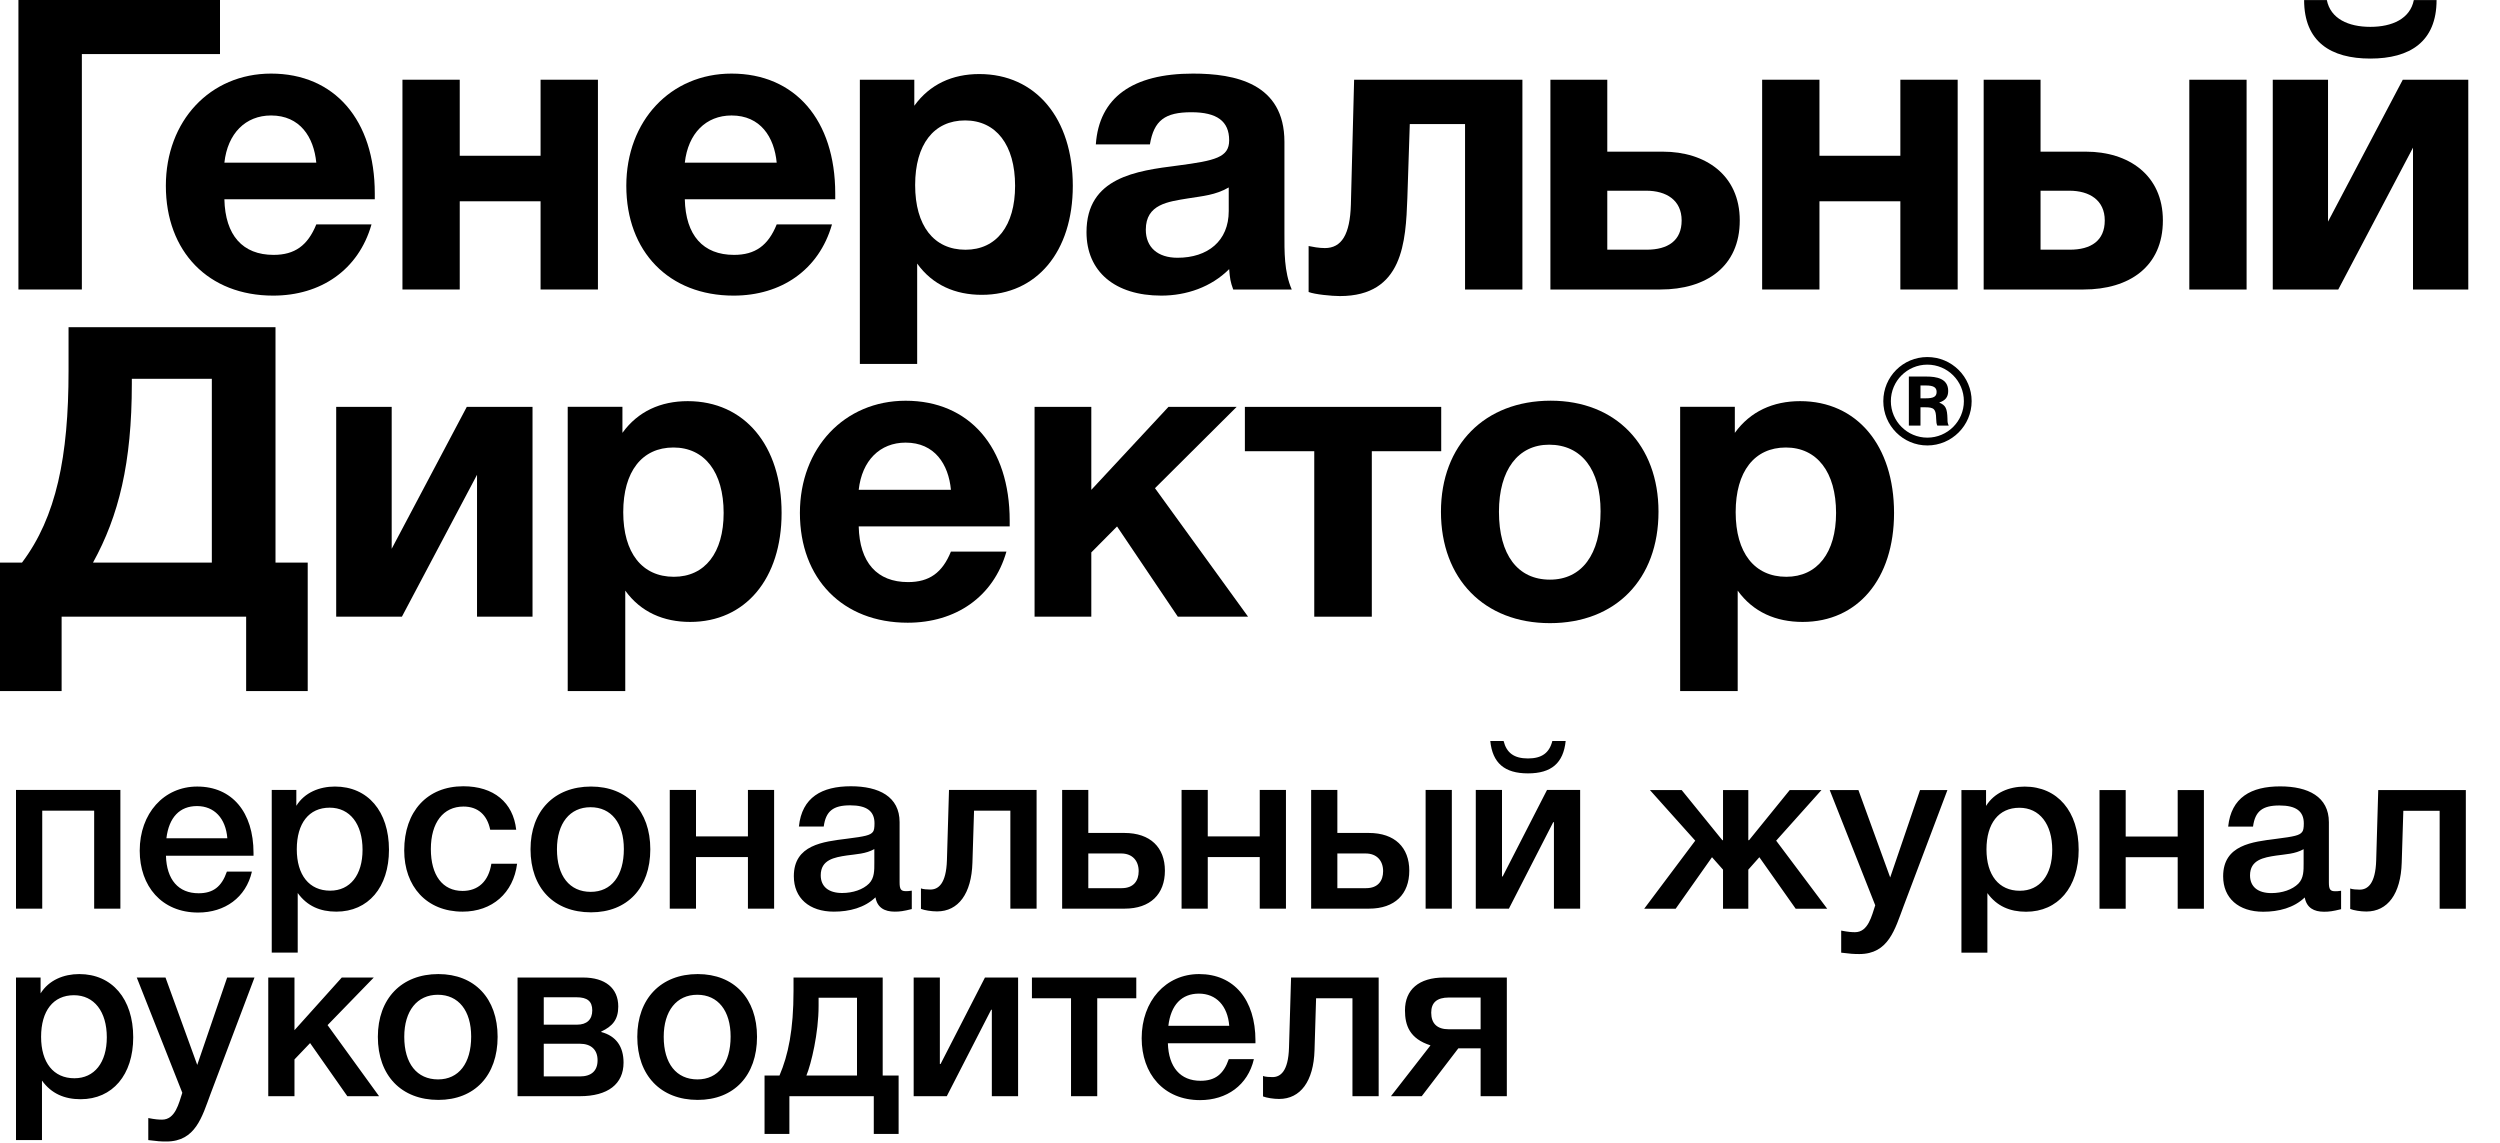 <svg width="105" height="48" viewBox="0 0 105 48" fill="none" xmlns="http://www.w3.org/2000/svg">
<path d="M1.705 41.056H0.672V47.884H1.763V45.385C2.159 45.934 2.71 46.167 3.385 46.167C4.727 46.167 5.595 45.143 5.595 43.566C5.595 41.954 4.708 40.911 3.328 40.911C2.68 40.911 2.053 41.162 1.705 41.722V41.056ZM3.105 41.799C3.955 41.799 4.486 42.486 4.486 43.566C4.486 44.63 3.965 45.287 3.124 45.287C2.246 45.287 1.726 44.63 1.726 43.547C1.726 42.456 2.236 41.799 3.105 41.799ZM10.689 41.056H9.54L8.284 44.727L6.951 41.056H5.744L7.657 45.897C7.512 46.329 7.367 47.025 6.806 47.025C6.671 47.025 6.526 47.016 6.228 46.958V47.884C6.603 47.934 6.759 47.943 6.99 47.943C8.216 47.943 8.487 46.9 8.843 45.944L10.689 41.056ZM15.921 46.04L13.758 43.055L15.699 41.056H14.355L12.368 43.268V41.056H11.267V46.04H12.368V44.496L13.024 43.809L14.588 46.04H15.921ZM18.411 40.911C16.863 40.911 15.87 41.944 15.87 43.547C15.87 45.171 16.855 46.196 18.411 46.196C19.934 46.196 20.9 45.171 20.9 43.547C20.9 41.935 19.934 40.911 18.411 40.911ZM18.389 41.78C19.259 41.78 19.789 42.448 19.789 43.537C19.789 44.659 19.268 45.335 18.399 45.335C17.511 45.335 16.979 44.669 16.979 43.547C16.979 42.456 17.52 41.78 18.389 41.78ZM26.189 44.63C26.189 43.962 25.88 43.511 25.252 43.345V43.325C25.725 43.105 25.967 42.823 25.967 42.273C25.967 41.499 25.416 41.056 24.491 41.056H21.737V46.04H24.354C25.532 46.04 26.189 45.529 26.189 44.63ZM24.354 43.837C24.836 43.837 25.098 44.097 25.098 44.532C25.098 44.978 24.836 45.21 24.354 45.21H22.838V43.837H24.354ZM24.209 41.885C24.663 41.885 24.875 42.049 24.875 42.436C24.875 42.823 24.644 43.036 24.238 43.036H22.838V41.885H24.209ZM29.305 40.911C27.76 40.911 26.766 41.944 26.766 43.547C26.766 45.171 27.751 46.196 29.305 46.196C30.83 46.196 31.795 45.171 31.795 43.547C31.795 41.935 30.83 40.911 29.305 40.911ZM29.286 41.78C30.155 41.78 30.686 42.448 30.686 43.537C30.686 44.659 30.165 45.335 29.294 45.335C28.407 45.335 27.876 44.669 27.876 43.547C27.876 42.456 28.417 41.78 29.286 41.78ZM37.742 47.626V45.171H37.073V41.056H33.328V41.615C33.328 43.257 33.106 44.311 32.739 45.171H32.111V47.626H33.154V46.04H36.699V47.626H37.742ZM35.994 45.171H33.869C34.072 44.679 34.381 43.392 34.381 42.244V41.906H35.994V45.171ZM39.765 46.04L41.629 42.408H41.657V46.04H42.76V41.056H41.368L39.504 44.688H39.474V41.056H38.374V46.04H39.765ZM47.724 41.926V41.056H43.341V41.926H44.983V46.04H46.084V41.926H47.724ZM52.663 44.484H51.609C51.388 45.123 51.031 45.393 50.423 45.393C49.573 45.393 49.081 44.822 49.051 43.817H52.729V43.704C52.729 41.983 51.823 40.911 50.364 40.911C48.963 40.911 47.95 42.041 47.95 43.606C47.95 45.095 48.867 46.205 50.402 46.205C51.524 46.205 52.41 45.577 52.663 44.484ZM51.628 43.084H49.071C49.176 42.204 49.63 41.732 50.355 41.732C51.079 41.732 51.562 42.244 51.628 43.084ZM57.904 46.04V41.056H54.225L54.138 44.002C54.108 45.007 53.772 45.238 53.444 45.238C53.336 45.238 53.124 45.229 53.047 45.19V46.05C53.193 46.108 53.481 46.156 53.723 46.156C54.62 46.156 55.172 45.412 55.21 44.109L55.276 41.926H56.803V46.04H57.904ZM63.287 46.04V41.056H60.651C59.589 41.056 59.009 41.568 59.009 42.436C59.009 43.065 59.202 43.625 60.081 43.905L58.42 46.04H59.713L61.249 44.031H62.186V46.04H63.287ZM62.186 43.229H60.844C60.359 43.229 60.111 42.988 60.111 42.532C60.111 42.108 60.351 41.896 60.853 41.896H62.186V43.229Z" fill="black"/>
<path d="M76.743 38.167L74.599 35.308L76.5 33.184H75.167L73.46 35.288H73.429V33.184H72.367V35.288H72.338L70.631 33.184H69.298L71.2 35.308L69.056 38.167H70.378L71.904 36.003L72.367 36.525V38.167H73.429V36.525L73.893 36.003L75.419 38.167H76.743ZM81.791 33.184H80.641L79.388 36.853L78.054 33.184H76.848L78.76 38.022C78.613 38.456 78.469 39.152 77.911 39.152C77.773 39.152 77.63 39.143 77.33 39.085V40.012C77.707 40.06 77.86 40.07 78.093 40.07C79.318 40.07 79.587 39.027 79.946 38.072L81.791 33.184ZM83.414 33.184H82.38V40.012H83.47V37.51C83.865 38.059 84.416 38.293 85.094 38.293C86.433 38.293 87.304 37.267 87.304 35.693C87.304 34.082 86.415 33.037 85.034 33.037C84.388 33.037 83.761 33.289 83.414 33.849V33.184ZM84.814 33.926C85.664 33.926 86.194 34.612 86.194 35.693C86.194 36.758 85.672 37.412 84.832 37.412C83.953 37.412 83.432 36.758 83.432 35.675C83.432 34.583 83.945 33.926 84.814 33.926ZM89.279 38.167V36.003H91.463V38.167H92.564V33.184H91.463V35.134H89.279V33.184H88.179V38.167H89.279ZM93.583 34.718H94.627C94.713 34.071 95.022 33.83 95.736 33.83C96.433 33.83 96.76 34.071 96.76 34.583C96.76 34.765 96.741 34.881 96.692 34.939C96.587 35.086 96.365 35.134 95.602 35.231C94.606 35.358 93.372 35.481 93.372 36.806C93.372 37.721 94.019 38.293 95.053 38.293C95.709 38.293 96.345 38.128 96.799 37.693C96.879 38.128 97.184 38.293 97.61 38.293C97.822 38.293 97.978 38.273 98.326 38.186V37.412C98.19 37.432 98.151 37.432 98.075 37.432C97.871 37.432 97.813 37.354 97.813 37.067V34.535C97.813 33.461 96.942 33.028 95.766 33.028C94.548 33.028 93.71 33.491 93.583 34.718ZM96.752 35.665V36.254C96.752 36.554 96.76 36.881 96.53 37.114C96.278 37.365 95.854 37.51 95.399 37.51C94.829 37.51 94.501 37.241 94.501 36.766C94.501 36.109 95.08 36.013 95.592 35.935C95.988 35.877 96.394 35.869 96.752 35.665ZM103.565 38.167V33.184H99.886L99.8 36.13C99.772 37.133 99.433 37.365 99.106 37.365C98.999 37.365 98.787 37.354 98.709 37.317V38.176C98.854 38.235 99.142 38.284 99.385 38.284C100.285 38.284 100.833 37.539 100.872 36.235L100.94 34.053H102.465V38.167H103.565Z" fill="black"/>
<path d="M1.774 38.163V34.048H3.955V38.163H5.056V33.178H0.672V38.163H1.774ZM10.58 36.608H9.529C9.308 37.245 8.951 37.517 8.341 37.517C7.493 37.517 6.998 36.946 6.97 35.941H10.648V35.827C10.648 34.105 9.741 33.035 8.283 33.035C6.882 33.035 5.868 34.164 5.868 35.729C5.868 37.215 6.787 38.327 8.321 38.327C9.442 38.327 10.33 37.699 10.58 36.608ZM9.548 35.206H6.989C7.095 34.328 7.549 33.855 8.274 33.855C8.999 33.855 9.481 34.367 9.548 35.206ZM12.446 33.178H11.413V40.008H12.504V37.506C12.9 38.057 13.45 38.289 14.125 38.289C15.468 38.289 16.337 37.265 16.337 35.69C16.337 34.077 15.449 33.035 14.068 33.035C13.421 33.035 12.794 33.283 12.446 33.844V33.178ZM13.846 33.922C14.696 33.922 15.227 34.606 15.227 35.69C15.227 36.753 14.706 37.408 13.867 37.408C12.987 37.408 12.465 36.753 12.465 35.669C12.465 34.578 12.976 33.922 13.846 33.922ZM21.718 36.278H20.637C20.521 37.014 20.086 37.419 19.428 37.419C18.587 37.419 18.096 36.762 18.096 35.661C18.096 34.549 18.617 33.875 19.468 33.875C20.067 33.875 20.462 34.222 20.588 34.848H21.68C21.554 33.7 20.733 33.023 19.459 33.023C17.943 33.023 16.977 34.077 16.977 35.718C16.977 37.226 17.914 38.289 19.428 38.289C20.674 38.289 21.562 37.506 21.718 36.278ZM24.823 33.035C23.275 33.035 22.282 34.067 22.282 35.669C22.282 37.294 23.265 38.318 24.823 38.318C26.346 38.318 27.313 37.294 27.313 35.669C27.313 34.057 26.346 33.035 24.823 33.035ZM24.802 33.903C25.671 33.903 26.202 34.568 26.202 35.661C26.202 36.782 25.681 37.458 24.811 37.458C23.922 37.458 23.392 36.791 23.392 35.669C23.392 34.578 23.932 33.903 24.802 33.903ZM29.232 38.163V35.998H31.413V38.163H32.513V33.178H31.413V35.13H29.232V33.178H28.13V38.163H29.232ZM33.554 34.714H34.597C34.684 34.067 34.993 33.824 35.707 33.824C36.402 33.824 36.729 34.067 36.729 34.578C36.729 34.761 36.711 34.879 36.664 34.937C36.556 35.081 36.335 35.13 35.572 35.226C34.577 35.352 33.341 35.477 33.341 36.801C33.341 37.718 33.988 38.289 35.022 38.289C35.678 38.289 36.314 38.124 36.77 37.688C36.846 38.124 37.154 38.289 37.58 38.289C37.792 38.289 37.947 38.269 38.295 38.181V37.408C38.16 37.428 38.121 37.428 38.044 37.428C37.841 37.428 37.783 37.35 37.783 37.061V34.531C37.783 33.457 36.914 33.023 35.736 33.023C34.519 33.023 33.679 33.487 33.554 34.714ZM36.722 35.661V36.249C36.722 36.55 36.729 36.877 36.499 37.11C36.248 37.361 35.823 37.506 35.369 37.506C34.799 37.506 34.471 37.236 34.471 36.762C34.471 36.105 35.049 36.008 35.562 35.93C35.958 35.874 36.364 35.864 36.722 35.661ZM43.537 38.163V33.178H39.858L39.771 36.125C39.741 37.128 39.403 37.361 39.075 37.361C38.97 37.361 38.756 37.35 38.68 37.312V38.173C38.824 38.231 39.113 38.279 39.356 38.279C40.251 38.279 40.804 37.535 40.842 36.232L40.91 34.048H42.435V38.163H43.537ZM48.926 36.569C48.926 35.593 48.315 34.984 47.225 34.984H45.709V33.178H44.61V38.163H47.235C48.315 38.163 48.926 37.554 48.926 36.569ZM47.824 36.588C47.824 36.993 47.612 37.303 47.111 37.303H45.709V35.846H47.09C47.563 35.846 47.824 36.154 47.824 36.588ZM50.726 38.163V35.998H52.909V38.163H54.01V33.178H52.909V35.13H50.726V33.178H49.626V38.163H50.726ZM59.876 38.163H60.977V33.178H59.876V38.163ZM59.19 36.569C59.19 35.593 58.583 34.984 57.491 34.984H56.169V33.178H55.068V38.163H57.502C58.583 38.163 59.19 37.554 59.19 36.569ZM58.091 36.588C58.091 36.993 57.877 37.303 57.375 37.303H56.169V35.846H57.357C57.83 35.846 58.091 36.154 58.091 36.588ZM63.374 38.163L65.236 34.531H65.265V38.163H66.366V33.178H64.975L63.112 36.811H63.084V33.178H61.983V38.163H63.374ZM65.758 31.122H65.198C65.073 31.623 64.754 31.855 64.175 31.855C63.594 31.855 63.277 31.623 63.151 31.122H62.592C62.686 32.048 63.19 32.482 64.175 32.482C65.16 32.482 65.662 32.048 65.758 31.122Z" fill="black"/>
<path d="M26.142 17.087H23.844V29.025H26.261V24.806C26.913 25.712 27.874 26.121 28.987 26.121C31.302 26.121 32.827 24.312 32.827 21.545C32.827 18.709 31.267 16.848 28.884 16.848C27.752 16.848 26.793 17.276 26.142 18.18V17.087ZM28.284 18.795C29.587 18.795 30.393 19.82 30.393 21.545C30.393 23.218 29.605 24.225 28.302 24.225C26.965 24.225 26.176 23.218 26.176 21.511C26.176 19.803 26.965 18.795 28.284 18.795Z" fill="black"/>
<path d="M101.381 0.002C101.227 0.786 100.475 1.128 99.554 1.128C98.632 1.128 97.882 0.786 97.727 0.002H96.773C96.773 1.76 97.897 2.46 99.554 2.46C101.208 2.46 102.336 1.76 102.336 0.002H101.381ZM103.668 12.159V3.348H100.917L97.777 9.308V3.348H95.456V12.159H98.207L101.346 6.201V12.159H103.668Z" fill="black"/>
<path d="M91.951 12.159H94.357V3.348H91.951V12.159ZM90.841 9.259C90.841 7.346 89.39 6.37 87.615 6.37H85.703V3.349H83.314V12.159H87.512C89.424 12.159 90.841 11.203 90.841 9.259ZM85.703 8.01H86.915C87.753 8.01 88.4 8.404 88.4 9.259C88.4 10.11 87.821 10.487 86.934 10.487H85.703V8.01Z" fill="black"/>
<path d="M82.222 12.159V3.348H79.815V6.542H76.417V3.348H74.01V12.159H76.417V8.454H79.815V12.159H82.222Z" fill="black"/>
<path d="M73.07 9.259C73.07 7.345 71.62 6.37 69.844 6.37H67.506V3.348H65.117V12.159H69.74C71.653 12.159 73.07 11.203 73.07 9.259ZM67.506 8.01H69.145C69.981 8.01 70.629 8.404 70.629 9.259C70.629 10.11 70.05 10.487 69.16 10.487H67.506V8.01Z" fill="black"/>
<path d="M63.941 12.16V3.348H56.873L56.737 8.59C56.701 9.855 56.344 10.419 55.645 10.419C55.388 10.419 55.132 10.368 54.962 10.333V12.264C55.217 12.365 55.934 12.435 56.275 12.435C58.937 12.435 59.04 10.146 59.109 8.317L59.211 5.21H61.532V12.16H63.941Z" fill="black"/>
<path d="M54.253 12.159C53.929 11.407 53.946 10.571 53.946 9.769V5.959C53.946 3.5 51.88 3.091 50.105 3.091C47.562 3.091 46.162 4.098 46.025 6.064H48.296C48.467 5.056 48.927 4.714 50.038 4.714C51.113 4.714 51.625 5.09 51.625 5.893C51.625 6.61 51.044 6.746 49.474 6.952C47.733 7.174 45.633 7.445 45.633 9.751C45.633 11.407 46.828 12.416 48.774 12.416C49.832 12.416 50.873 12.056 51.625 11.303C51.657 11.697 51.676 11.835 51.795 12.159H54.253ZM51.607 7.873V8.864C51.607 10.126 50.721 10.826 49.456 10.826C48.62 10.826 48.124 10.383 48.124 9.648C48.124 8.572 49.065 8.471 49.9 8.332C50.514 8.233 51.044 8.197 51.607 7.873Z" fill="black"/>
<path d="M38.401 3.349H36.114V15.285H38.521V11.069C39.169 11.974 40.125 12.383 41.235 12.383C43.54 12.383 45.058 10.573 45.058 7.805C45.058 4.972 43.503 3.11 41.132 3.11C40.005 3.11 39.05 3.539 38.401 4.442V3.349ZM40.534 5.058C41.832 5.058 42.634 6.082 42.634 7.805C42.634 9.48 41.85 10.489 40.551 10.489C39.22 10.489 38.436 9.48 38.436 7.773C38.436 6.065 39.22 5.058 40.534 5.058Z" fill="black"/>
<path d="M34.943 9.426H32.621C32.263 10.315 31.716 10.705 30.829 10.705C29.531 10.705 28.796 9.888 28.762 8.369H35.08V8.128C35.08 5.04 33.389 3.091 30.726 3.091C28.165 3.091 26.305 5.073 26.305 7.804C26.305 10.571 28.098 12.416 30.811 12.416C32.808 12.416 34.395 11.341 34.943 9.426ZM32.621 6.831H28.762C28.9 5.603 29.65 4.85 30.726 4.85C31.938 4.85 32.519 5.755 32.621 6.831Z" fill="black"/>
<path d="M25.113 12.159V3.348H22.704V6.542H19.309V3.348H16.903V12.159H19.309V8.454H22.704V12.159H25.113Z" fill="black"/>
<path d="M15.603 9.426H13.284C12.923 10.315 12.378 10.705 11.49 10.705C10.194 10.705 9.459 9.888 9.424 8.369H15.741V8.128C15.741 5.04 14.05 3.091 11.386 3.091C8.827 3.091 6.966 5.073 6.966 7.804C6.966 10.571 8.757 12.416 11.473 12.416C13.468 12.416 15.058 11.341 15.603 9.426ZM13.284 6.831H9.424C9.56 5.603 10.312 4.85 11.386 4.85C12.599 4.85 13.18 5.755 13.284 6.831Z" fill="black"/>
<path d="M9.24 0H0.774V12.159H3.438V2.271H9.24V0Z" fill="black"/>
<path d="M72.863 17.087H70.566V29.025H72.983V24.806C73.634 25.712 74.595 26.121 75.709 26.121C78.025 26.121 79.55 24.312 79.55 21.545C79.55 18.709 77.989 16.848 75.606 16.848C74.474 16.848 73.515 17.276 72.863 18.18V17.087ZM75.006 18.795C76.309 18.795 77.115 19.82 77.115 21.545C77.115 23.218 76.326 24.225 75.024 24.225C73.686 24.225 72.898 23.218 72.898 21.511C72.898 19.803 73.686 18.795 75.006 18.795Z" fill="black"/>
<path d="M69.657 21.493C69.657 18.693 67.859 16.829 65.131 16.829C62.355 16.829 60.52 18.693 60.52 21.493C60.52 24.311 62.338 26.172 65.097 26.172C67.859 26.172 69.657 24.328 69.657 21.493ZM67.224 21.476C67.224 23.285 66.434 24.345 65.097 24.345C63.743 24.345 62.956 23.303 62.956 21.493C62.956 19.735 63.761 18.677 65.063 18.677C66.418 18.677 67.224 19.717 67.224 21.476Z" fill="black"/>
<path d="M60.531 18.951V17.089H52.285V18.951H55.199V25.901H57.616V18.951H60.531Z" fill="black"/>
<path d="M52.419 25.901L48.509 20.504L51.939 17.089H49.075L45.835 20.574V17.089H43.452V25.901H45.835V23.201L46.916 22.111L49.469 25.901H52.419Z" fill="black"/>
<path d="M42.27 23.167H39.939C39.579 24.053 39.033 24.448 38.138 24.448C36.836 24.448 36.101 23.628 36.066 22.109H42.407V21.87C42.407 18.78 40.71 16.831 38.037 16.831C35.465 16.831 33.596 18.814 33.596 21.545C33.596 24.312 35.395 26.154 38.123 26.154C40.129 26.154 41.723 25.08 42.27 23.167ZM39.939 20.572H36.066C36.202 19.342 36.957 18.59 38.037 18.59C39.254 18.59 39.838 19.495 39.939 20.572Z" fill="black"/>
<path d="M12.924 29.025V23.628H11.571V13.743H2.879V15.585C2.879 19.172 2.366 21.715 0.925 23.628H0V29.025H2.588V25.899H10.338V29.025H12.924ZM8.897 23.628H3.907C4.988 21.664 5.537 19.445 5.537 16.115V15.909H8.897V23.628Z" fill="black"/>
<path d="M80.948 14.996C79.925 14.996 79.099 15.822 79.099 16.849C79.099 17.874 79.925 18.709 80.948 18.709C81.973 18.709 82.809 17.874 82.809 16.849C82.809 15.822 81.973 14.996 80.948 14.996ZM80.948 15.315C81.794 15.315 82.483 16.002 82.483 16.849C82.483 17.694 81.794 18.381 80.948 18.381C80.104 18.381 79.416 17.694 79.416 16.849C79.416 16.002 80.104 15.315 80.948 15.315ZM80.172 15.815V17.874H80.66V17.106H80.859C81.237 17.106 81.309 17.185 81.319 17.585C81.328 17.744 81.328 17.783 81.366 17.874H81.845C81.804 17.775 81.794 17.744 81.794 17.595C81.783 17.148 81.714 17.019 81.446 16.908C81.705 16.82 81.824 16.678 81.824 16.421C81.824 15.893 81.328 15.815 80.909 15.815H80.172ZM80.66 16.729V16.19H80.889C81.207 16.19 81.338 16.271 81.338 16.461C81.338 16.658 81.207 16.729 80.889 16.729H80.66Z" fill="black"/>
<path d="M22.366 25.901V17.089H19.605L16.451 23.049V17.089H14.12V25.901H16.88L20.035 19.941V25.901H22.366Z" fill="black"/>
</svg>
